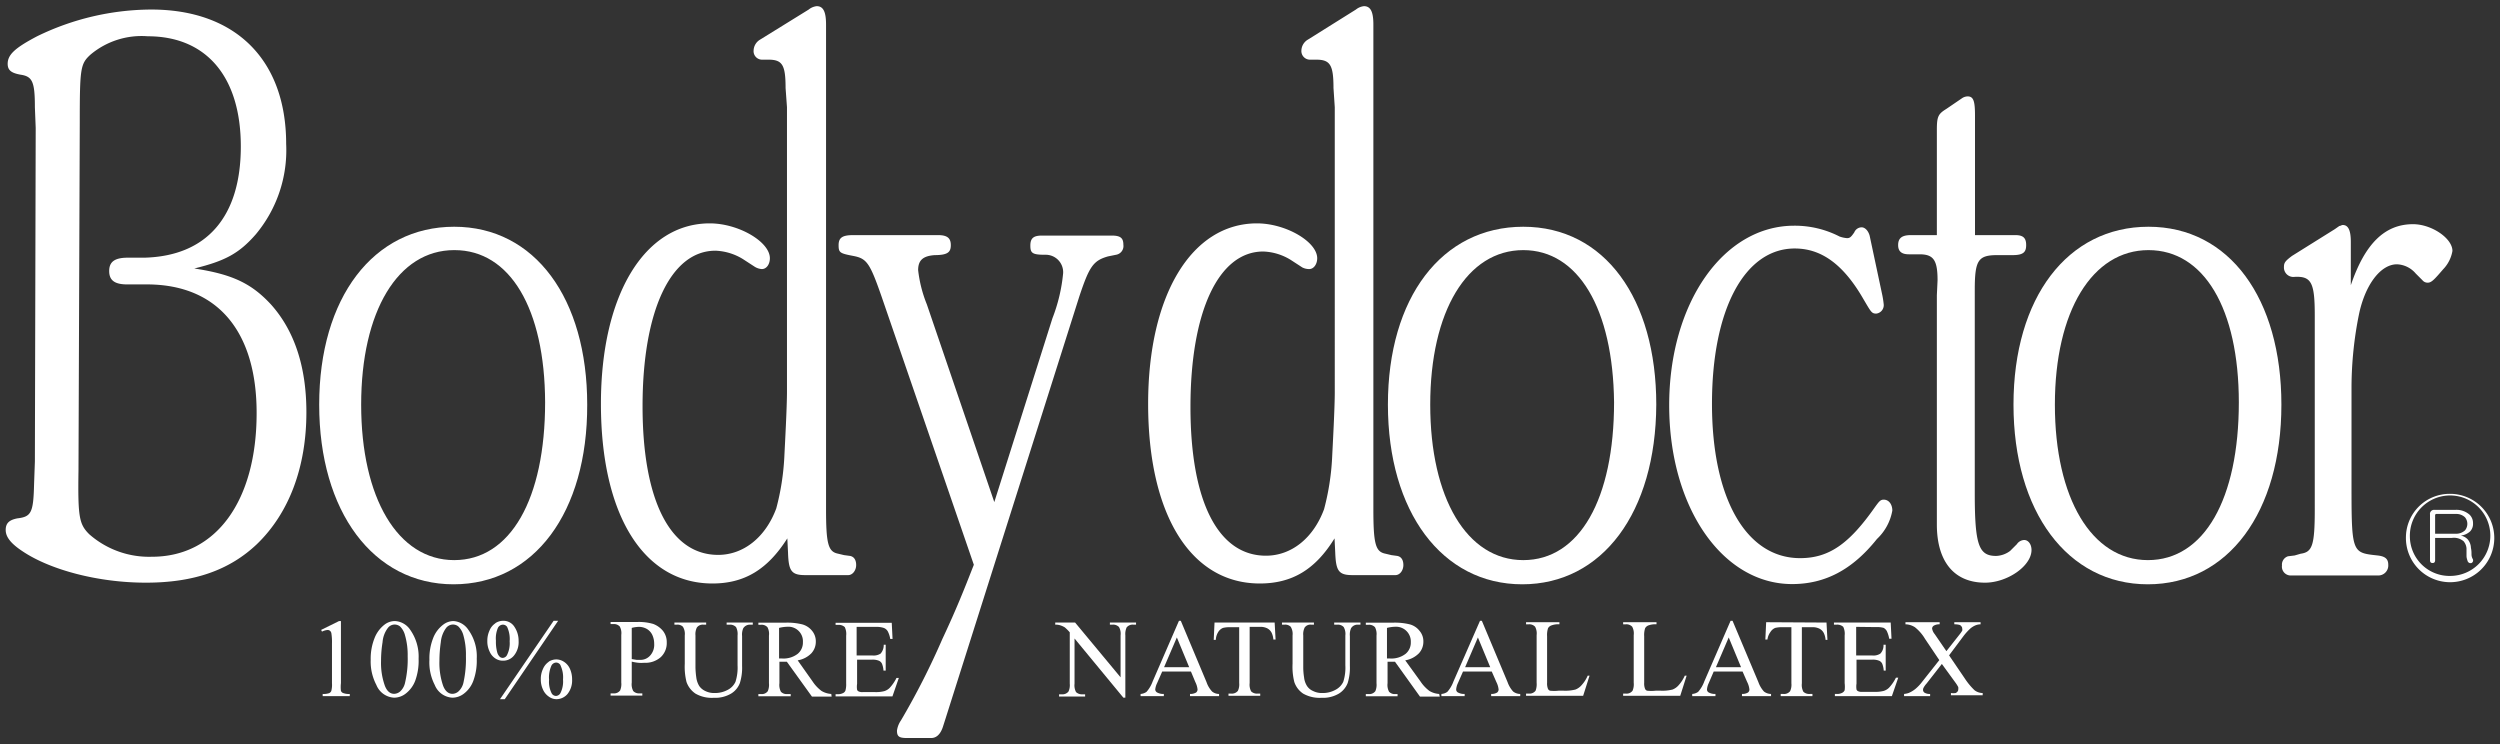 <svg xmlns="http://www.w3.org/2000/svg" width="215" height="64" viewBox="0 0 215 64">
  <rect x="0" y="0" width="215" height="64" fill="#333333" stroke="none"/>
  <g>
    <g>
      <g>
        <path d="M23.3,26.18c2,2.23,3.05,5.32,3.05,9.27,0,4.74-1.5,8.69-4.26,11.35-2.35,2.23-5.4,3.31-9.54,3.31S4.34,49,2,47.45C.89,46.73.49,46.15.49,45.58s.28-.86,1-1c1.21-.14,1.38-.5,1.44-2.94L3,39.69,3.07,11,3,9.22C3,7,2.78,6.57,1.75,6.42,1,6.28.66,6.06.66,5.49c0-.79.63-1.37,2.53-2.37A22.58,22.58,0,0,1,13,.82c7.24,0,11.61,4.31,11.61,11.56A11.28,11.28,0,0,1,22,20.15c-1.44,1.65-2.64,2.29-5.29,2.94C20,23.59,21.63,24.38,23.3,26.18ZM6.75,40.48c-.06,4,.06,4.6.92,5.46a7.79,7.79,0,0,0,5.4,1.94c5.52,0,9-4.81,9-12.36,0-7-3.33-11-9.31-11.06H10.94c-1.09,0-1.55-.36-1.55-1.15s.46-1.15,1.61-1.15h1.44c5.34-.15,8.27-3.52,8.27-9.56s-3-9.48-8-9.48A6.83,6.83,0,0,0,7.78,4.7c-.86.79-.92,1.15-.92,5.82Z" style="fill: #fff"/>
        <path d="M39,50.25c-6.89,0-11.55-6.25-11.55-15.45s4.66-15.3,11.61-15.3,11.44,6.18,11.44,15.3C50.53,44.07,45.93,50.25,39,50.25Zm.06-28.74c-4.83,0-8,5.25-8,13.29s3.16,13.37,8,13.37,7.82-5.25,7.82-13.58C46.85,26.54,43.86,21.51,39.09,21.51Z" style="fill: #fff"/>
        <path d="M61.27,50.18c-5.92,0-9.59-5.89-9.59-15.45,0-9.34,3.73-15.52,9.36-15.52,2.47,0,5.17,1.58,5.17,3,0,.5-.28.93-.69.93a1.3,1.3,0,0,1-.63-.21l-1-.65a4.84,4.84,0,0,0-2.36-.72c-3.85,0-6.27,5.18-6.27,13.37s2.42,12.79,6.5,12.79c2.18,0,4.08-1.51,5-4a21.3,21.3,0,0,0,.69-4.38c.06-1.22.23-4.31.23-5.68V9.22l-.12-1.65c0-2-.28-2.44-1.49-2.44h-.58a.73.73,0,0,1-.68-.79,1.13,1.13,0,0,1,.57-.94L69.55.82a1.31,1.31,0,0,1,.69-.29c.57,0,.8.5.8,1.58V43.78c0,2.88.17,3.6.92,3.81l.63.15.52.07c.35.07.52.36.52.79s-.29.86-.69.86H69.26c-1.21,0-1.44-.36-1.49-1.94l-.06-1.22C66,49,64,50.18,61.27,50.18Z" style="fill: #fff"/>
        <path d="M75.8,25.46c-1-2.87-1.27-3.23-2.42-3.45s-1.26-.28-1.26-.93.34-.86,1.26-.86h7.3c.81,0,1.09.28,1.09.86s-.23.86-1.38.86c-1,.07-1.43.43-1.43,1.29a11.17,11.17,0,0,0,.75,2.95l5.8,17,5-15.81a14.36,14.36,0,0,0,.92-3.88,1.5,1.5,0,0,0-1.55-1.58c-1.1,0-1.27-.14-1.27-.79s.29-.86,1-.86h6c.75,0,1,.21,1,.79a.76.76,0,0,1-.63.86l-.69.14c-1.27.36-1.61.87-2.47,3.45L81.31,61.82l-.23.72c-.22.64-.57.93-1,.93H78c-.69,0-.86-.14-.86-.64a2,2,0,0,1,.34-.87,64.24,64.24,0,0,0,3.56-7c1.21-2.58,1.84-4.17,2.71-6.39Z" style="fill: #fff"/>
        <path d="M108.34,50.18c-5.92,0-9.6-5.89-9.6-15.45,0-9.34,3.73-15.52,9.36-15.52,2.48,0,5.18,1.58,5.18,3,0,.5-.29.93-.69.93A1.3,1.3,0,0,1,112,23l-1-.65a4.81,4.81,0,0,0-2.36-.72c-3.85,0-6.26,5.18-6.26,13.37s2.41,12.79,6.49,12.79c2.19,0,4.08-1.51,5-4a21.3,21.3,0,0,0,.69-4.38c.06-1.22.23-4.31.23-5.68V9.22l-.11-1.65c0-2-.29-2.44-1.5-2.44h-.57a.74.74,0,0,1-.69-.79,1.13,1.13,0,0,1,.57-.94L116.61.82a1.34,1.34,0,0,1,.69-.29c.58,0,.81.5.81,1.58V43.78c0,2.88.17,3.6.92,3.81l.63.15.51.07c.35.07.52.36.52.79s-.28.86-.69.86h-3.68c-1.2,0-1.43-.36-1.49-1.94l-.06-1.22C113.11,49,111.1,50.18,108.34,50.18Z" style="fill: #fff"/>
        <path d="M130.91,50.25c-6.9,0-11.55-6.25-11.55-15.45S124,19.5,131,19.5s11.44,6.18,11.44,15.3C142.4,44.07,137.8,50.25,130.91,50.25ZM131,21.51c-4.82,0-8,5.25-8,13.29s3.16,13.37,8,13.37,7.81-5.25,7.81-13.58C138.72,26.54,135.73,21.51,131,21.51Z" style="fill: #fff"/>
        <path d="M161.88,25.39a7.74,7.74,0,0,1,.12.79.73.73,0,0,1-.64.79c-.4,0-.45-.14-1.09-1.22-1.72-3-3.62-4.38-5.92-4.38-4.31,0-7.12,5.24-7.12,13.36S150.16,48,154.81,48c2.47,0,4.2-1.22,6.38-4.31.41-.57.52-.72.81-.72.46,0,.74.43.74.94a4.39,4.39,0,0,1-1.32,2.44c-2.12,2.66-4.48,3.88-7.3,3.88-6,0-10.57-6.61-10.57-15.38s4.65-15.44,10.75-15.44a8.41,8.41,0,0,1,3.9.93,2.48,2.48,0,0,0,.64.14c.23,0,.34-.07.63-.5a.69.69,0,0,1,.63-.43c.29,0,.57.29.69.72Z" style="fill: #fff"/>
        <path d="M173.33,20.22c.7,0,.92.28.92.86s-.22.86-1.15.86h-1.32c-1.66,0-1.95.43-1.95,3V42.42c0,4.45.34,5.39,1.84,5.39a2.14,2.14,0,0,0,1.2-.43l.58-.58a.8.8,0,0,1,.63-.36c.35,0,.63.36.63.86,0,1.37-2.07,2.81-4,2.81-2.64,0-4.14-1.8-4.14-5V25.39l.06-1.29c0-1.73-.35-2.23-1.55-2.23h-.92c-.58,0-.92-.22-.92-.79s.29-.86,1.09-.86h2.24V11.16c0-1.15.12-1.36.81-1.79l1.38-.94a.89.89,0,0,1,.46-.14c.51,0,.63.43.63,1.65V20.22Z" style="fill: #fff"/>
        <path d="M184.71,50.25c-6.9,0-11.55-6.25-11.55-15.45s4.65-15.3,11.61-15.3,11.43,6.18,11.43,15.3C196.2,44.07,191.61,50.25,184.71,50.25Zm.06-28.74c-4.83,0-8.05,5.25-8.05,13.29s3.16,13.37,8,13.37,7.82-5.25,7.82-13.58C192.53,26.54,189.54,21.51,184.77,21.51Z" style="fill: #fff"/>
        <path d="M207.52,19.28c1.61,0,3.39,1.22,3.39,2.3a3,3,0,0,1-.8,1.58c-.75.87-1,1.15-1.32,1.15a.57.57,0,0,1-.46-.21l-.58-.58a2.23,2.23,0,0,0-1.61-.79c-1.43,0-2.75,1.8-3.27,4.31a32,32,0,0,0-.64,6.18c0,1.8,0,5.18,0,7.55,0,6.82-.06,6.75,2.24,7,.63.07.92.28.92.79a.86.86,0,0,1-.92.93h-7.53a.76.76,0,0,1-.69-.86.75.75,0,0,1,.52-.79l.57-.07.52-.15c1-.14,1.21-.72,1.21-3.81V27.12c0-2.81-.29-3.38-1.73-3.31a.81.81,0,0,1-.92-.86c0-.36.12-.51.69-.94l3.68-2.3.4-.28c.12,0,.18-.08.29-.08.46,0,.69.44.69,1.44v3.74C203.39,20.93,205.11,19.28,207.52,19.28Z" style="fill: #fff"/>
      </g>
      <path d="M27.62,54.17l1.54-.76h.16v5.34a2.87,2.87,0,0,0,0,.66.32.32,0,0,0,.19.19,1.36,1.36,0,0,0,.57.08v.19H27.75v-.19a1.51,1.51,0,0,0,.56-.07.39.39,0,0,0,.18-.18,2.11,2.11,0,0,0,.06-.68V55.34a4.86,4.86,0,0,0-.05-.87.36.36,0,0,0-.12-.22.31.31,0,0,0-.21-.07,1.28,1.28,0,0,0-.48.14Z" style="fill: #fff"/>
      <path d="M32.9,55.23A2.31,2.31,0,0,1,33.36,54a.74.74,0,0,1,.57-.29.76.76,0,0,1,.47.16,1.64,1.64,0,0,1,.43.76,6.11,6.11,0,0,1,.23,1.8,8.82,8.82,0,0,1-.22,2.26,1.44,1.44,0,0,1-.41.76.83.83,0,0,1-.53.22c-.35,0-.62-.23-.8-.69a5.81,5.81,0,0,1-.33-2.13A10,10,0,0,1,32.9,55.23Zm-.53,3.68A1.74,1.74,0,0,0,33.89,60a1.62,1.62,0,0,0,1-.35,2.52,2.52,0,0,0,.82-1.11A5,5,0,0,0,36,56.65a4,4,0,0,0-.73-2.5,1.68,1.68,0,0,0-1.32-.74,1.48,1.48,0,0,0-.87.3,2.69,2.69,0,0,0-.87,1.17,4.76,4.76,0,0,0-.33,1.86A4.33,4.33,0,0,0,32.37,58.91Z" style="fill: #fff"/>
      <path d="M37.91,55.23A2.4,2.4,0,0,1,38.37,54a.76.76,0,0,1,.58-.29.73.73,0,0,1,.46.16,1.64,1.64,0,0,1,.44.76,6.14,6.14,0,0,1,.22,1.8,9.38,9.38,0,0,1-.21,2.26,1.45,1.45,0,0,1-.42.76.81.81,0,0,1-.52.22q-.54,0-.81-.69a6,6,0,0,1-.32-2.13A11.28,11.28,0,0,1,37.91,55.23Zm-.52,3.68A1.73,1.73,0,0,0,38.9,60a1.62,1.62,0,0,0,1-.35,2.43,2.43,0,0,0,.81-1.11A5,5,0,0,0,41,56.65a3.91,3.91,0,0,0-.73-2.5A1.67,1.67,0,0,0,39,53.41a1.48,1.48,0,0,0-.87.3,2.63,2.63,0,0,0-.88,1.17,4.76,4.76,0,0,0-.32,1.86A4.23,4.23,0,0,0,37.39,58.91Z" style="fill: #fff"/>
      <path d="M43.61,53.91a2.46,2.46,0,0,1,.22,1.24,2.25,2.25,0,0,1-.23,1.19.44.44,0,0,1-.38.24A.41.41,0,0,1,43,56.5a.8.8,0,0,1-.24-.4,3.42,3.42,0,0,1-.11-1A2.29,2.29,0,0,1,42.82,54a.5.5,0,0,1,.42-.28A.44.44,0,0,1,43.61,53.91Zm4-.52L43,60.13h.41L48,53.39Zm-5,.21a1.32,1.32,0,0,0-.51.62,2.08,2.08,0,0,0-.19.9,2,2,0,0,0,.19.9,1.34,1.34,0,0,0,.49.6,1.15,1.15,0,0,0,.67.2,1.19,1.19,0,0,0,.94-.44,1.82,1.82,0,0,0,.4-1.26,2.14,2.14,0,0,0-.35-1.2,1.11,1.11,0,0,0-1-.53A1.2,1.2,0,0,0,42.59,53.6Zm4.59,3.31a1.39,1.39,0,0,0-.5.61,2,2,0,0,0-.19.9,2,2,0,0,0,.19.89,1.42,1.42,0,0,0,.5.6,1.11,1.11,0,0,0,.66.22,1.25,1.25,0,0,0,.94-.44,1.86,1.86,0,0,0,.4-1.27,2.18,2.18,0,0,0-.18-.89,1.4,1.4,0,0,0-.51-.61,1.22,1.22,0,0,0-.66-.21A1.23,1.23,0,0,0,47.18,56.91Zm1,.31a2.39,2.39,0,0,1,.22,1.22,2.21,2.21,0,0,1-.22,1.16.46.46,0,0,1-.38.25.43.43,0,0,1-.38-.23,2.19,2.19,0,0,1-.22-1.16,2.5,2.5,0,0,1,.21-1.23.48.48,0,0,1,.39-.25A.44.44,0,0,1,48.21,57.22Z" style="fill: #fff"/>
      <path d="M54.33,54a2.64,2.64,0,0,1,.6-.09,1.38,1.38,0,0,1,.7.18,1.19,1.19,0,0,1,.47.52,1.79,1.79,0,0,1,.16.76,1.37,1.37,0,0,1-.34,1,1.11,1.11,0,0,1-.83.38l-.33,0-.43-.07Zm.57,3a2.85,2.85,0,0,0,.49,0,2,2,0,0,0,1.44-.49,1.65,1.65,0,0,0,.51-1.26,1.55,1.55,0,0,0-.33-1,2,2,0,0,0-.83-.59,4.37,4.37,0,0,0-1.34-.17H52.51v.18h.24a.68.68,0,0,1,.55.21,1.19,1.19,0,0,1,.13.72v4.1a1.39,1.39,0,0,1-.1.68.64.64,0,0,1-.58.25h-.24v.19h2.73v-.19H55a.67.67,0,0,1-.54-.2,1.23,1.23,0,0,1-.13-.73V56.9A4.28,4.28,0,0,0,54.9,57Z" style="fill: #fff"/>
      <path d="M62.49,53.72v-.18h2.25v.18H64.5a.67.67,0,0,0-.58.31,1.36,1.36,0,0,0-.1.67v2.56a4.42,4.42,0,0,1-.19,1.48,1.81,1.81,0,0,1-.74.9,2.66,2.66,0,0,1-1.51.37,2.8,2.8,0,0,1-1.57-.36,2,2,0,0,1-.77-1,5.38,5.38,0,0,1-.15-1.56V54.65a1.18,1.18,0,0,0-.16-.75.65.65,0,0,0-.51-.18H58v-.18h2.73v.18h-.24a.62.62,0,0,0-.56.25,1.29,1.29,0,0,0-.12.68v2.76a7.1,7.1,0,0,0,.07.84,1.89,1.89,0,0,0,.25.74,1.28,1.28,0,0,0,.51.43,1.71,1.71,0,0,0,.82.18,2.29,2.29,0,0,0,1.12-.27,1.48,1.48,0,0,0,.67-.69,4,4,0,0,0,.18-1.43V54.65a1.29,1.29,0,0,0-.13-.72.71.71,0,0,0-.55-.21Z" style="fill: #fff"/>
      <path d="M67,54a3.29,3.29,0,0,1,.72-.1,1.25,1.25,0,0,1,1.33,1.33,1.25,1.25,0,0,1-.45,1,2,2,0,0,1-1.34.4H67Zm4.49,5.68a1.85,1.85,0,0,1-.84-.26,3.27,3.27,0,0,1-.77-.82L68.6,56.79a2.14,2.14,0,0,0,1.18-.61,1.47,1.47,0,0,0,.38-1,1.42,1.42,0,0,0-.33-.94,1.64,1.64,0,0,0-.82-.54,5.37,5.37,0,0,0-1.49-.15h-2.3v.18h.24a.67.67,0,0,1,.54.21,1.19,1.19,0,0,1,.13.72v4.1a1.39,1.39,0,0,1-.1.68.63.63,0,0,1-.57.25h-.24v.19H68v-.19H67.7a.67.67,0,0,1-.54-.2,1.23,1.23,0,0,1-.13-.73V56.91h.64l2.16,3h1.69Z" style="fill: #fff"/>
      <path d="M75.39,53.91A2,2,0,0,1,76,54a.68.68,0,0,1,.34.28,2.13,2.13,0,0,1,.22.67h.2l-.07-1.39H71.86v.18h.22a.76.76,0,0,1,.57.19,1.36,1.36,0,0,1,.12.74v4.1a2,2,0,0,1-.06.61.39.39,0,0,1-.2.22.91.91,0,0,1-.43.1h-.22v.19h4.89l.55-1.59h-.2a3.62,3.62,0,0,1-.59.86,1.11,1.11,0,0,1-.47.28,2.84,2.84,0,0,1-.78.08H74.19a.7.7,0,0,1-.35-.06.25.25,0,0,1-.13-.14,1.68,1.68,0,0,1,0-.51V56.73H75a1.43,1.43,0,0,1,.58.09.53.53,0,0,1,.27.26,1.91,1.91,0,0,1,.13.59h.19V55.45H76a1.09,1.09,0,0,1-.27.76,1.1,1.1,0,0,1-.71.16H73.67V53.91Z" style="fill: #fff"/>
      <path d="M90.75,53.54h1.71l3.91,4.71V54.64a1.16,1.16,0,0,0-.14-.72.7.7,0,0,0-.55-.2h-.23v-.18H97.7v.18h-.23a.66.66,0,0,0-.58.24,1.38,1.38,0,0,0-.11.68V60h-.17l-4.2-5.09v3.89a1.23,1.23,0,0,0,.13.72.73.73,0,0,0,.56.19h.22v.19H91.08v-.19h.23a.66.66,0,0,0,.58-.24,1.3,1.3,0,0,0,.11-.67V54.38a4,4,0,0,0-.42-.42,1.67,1.67,0,0,0-.42-.19,1.37,1.37,0,0,0-.41-.05Z" style="fill: #fff"/>
      <path d="M100.11,57.38l1.1-2.56,1.06,2.56Zm2.69,1.28a1.81,1.81,0,0,1,.19.64.35.35,0,0,1-.13.26,1,1,0,0,1-.52.12v.19h2.5v-.19a.94.94,0,0,1-.6-.21,2.24,2.24,0,0,1-.48-.81l-2.21-5.27h-.16L99.13,58.6a2.79,2.79,0,0,1-.53.9,1,1,0,0,1-.51.18v.19h2v-.19a1.12,1.12,0,0,1-.6-.14.31.31,0,0,1-.14-.25,1.66,1.66,0,0,1,.16-.54l.44-1h2.47Z" style="fill: #fff"/>
      <path d="M109.62,53.54,109.7,55h-.19a1.65,1.65,0,0,0-.14-.56.87.87,0,0,0-.38-.4,1.28,1.28,0,0,0-.63-.13h-.89v4.83a1.23,1.23,0,0,0,.13.72.72.72,0,0,0,.56.19h.22v.19h-2.73v-.19h.23a.66.66,0,0,0,.58-.24,1.3,1.3,0,0,0,.11-.67V53.94h-.76a2.36,2.36,0,0,0-.63.06.85.85,0,0,0-.41.35,1.37,1.37,0,0,0-.21.68h-.18l.07-1.49Z" style="fill: #fff"/>
      <path d="M114.74,53.72v-.18H117v.18h-.24a.65.65,0,0,0-.57.31,1.36,1.36,0,0,0-.1.67v2.56a4.42,4.42,0,0,1-.19,1.48,1.86,1.86,0,0,1-.74.9,2.66,2.66,0,0,1-1.51.37,2.86,2.86,0,0,1-1.58-.36,1.94,1.94,0,0,1-.76-1,5.38,5.38,0,0,1-.15-1.56V54.65a1.18,1.18,0,0,0-.16-.75.67.67,0,0,0-.52-.18h-.23v-.18H113v.18h-.25a.6.6,0,0,0-.55.25,1.29,1.29,0,0,0-.12.68v2.76a5.46,5.46,0,0,0,.07.84,1.74,1.74,0,0,0,.25.74,1.16,1.16,0,0,0,.51.43,1.69,1.69,0,0,0,.82.18,2.25,2.25,0,0,0,1.11-.27,1.51,1.51,0,0,0,.68-.69,4,4,0,0,0,.18-1.43V54.65a1.19,1.19,0,0,0-.14-.72.67.67,0,0,0-.54-.21Z" style="fill: #fff"/>
      <path d="M119.28,54a3.29,3.29,0,0,1,.72-.1,1.27,1.27,0,0,1,1.33,1.33,1.25,1.25,0,0,1-.45,1,2,2,0,0,1-1.34.4h-.26Zm4.49,5.68a1.85,1.85,0,0,1-.84-.26,3.27,3.27,0,0,1-.77-.82l-1.31-1.81a2.17,2.17,0,0,0,1.18-.61,1.47,1.47,0,0,0,.38-1,1.38,1.38,0,0,0-.34-.94,1.58,1.58,0,0,0-.81-.54,5.42,5.42,0,0,0-1.49-.15h-2.31v.18h.24a.69.69,0,0,1,.55.21,1.27,1.27,0,0,1,.13.72v4.1a1.39,1.39,0,0,1-.1.68.65.65,0,0,1-.58.25h-.24v.19h2.73v-.19H120a.67.67,0,0,1-.54-.2,1.23,1.23,0,0,1-.13-.73V56.91h.64l2.15,3h1.7Z" style="fill: #fff"/>
      <path d="M126,57.38l1.1-2.56,1.06,2.56Zm2.69,1.28a1.81,1.81,0,0,1,.19.64.35.35,0,0,1-.13.26.94.94,0,0,1-.51.12v.19h2.5v-.19a1,1,0,0,1-.61-.21,2.39,2.39,0,0,1-.48-.81l-2.21-5.27h-.16L125,58.6a2.79,2.79,0,0,1-.53.9,1,1,0,0,1-.51.18v.19h2v-.19a1.12,1.12,0,0,1-.6-.14.3.3,0,0,1-.13-.25,1.58,1.58,0,0,1,.15-.54l.44-1h2.47Z" style="fill: #fff"/>
      <path d="M136.54,58.11l.16,0-.55,1.73h-4.91v-.19h.24a.65.65,0,0,0,.58-.25,1.57,1.57,0,0,0,.09-.68v-4.1a1.21,1.21,0,0,0-.13-.72.67.67,0,0,0-.54-.21h-.24v-.18h2.87v.18a1.66,1.66,0,0,0-.7.1.52.52,0,0,0-.28.24,1.89,1.89,0,0,0-.08.69v4a1.23,1.23,0,0,0,.08.53.31.31,0,0,0,.17.15,3.3,3.3,0,0,0,.73,0h.46a3.52,3.52,0,0,0,1-.1,1.34,1.34,0,0,0,.53-.38A2.87,2.87,0,0,0,136.54,58.11Z" style="fill: #fff"/>
      <path d="M144.89,58.11l.16,0-.55,1.73h-4.91v-.19h.24a.63.63,0,0,0,.57-.25,1.39,1.39,0,0,0,.1-.68v-4.1a1.21,1.21,0,0,0-.13-.72.67.67,0,0,0-.54-.21h-.24v-.18h2.87v.18a1.71,1.71,0,0,0-.71.1.54.54,0,0,0-.27.24,1.89,1.89,0,0,0-.08.69v4a1.23,1.23,0,0,0,.08.53.28.28,0,0,0,.17.15,3.3,3.3,0,0,0,.73,0h.46a3.52,3.52,0,0,0,1-.1,1.34,1.34,0,0,0,.53-.38A3.1,3.1,0,0,0,144.89,58.11Z" style="fill: #fff"/>
      <path d="M147.57,57.38l1.1-2.56,1.06,2.56Zm2.69,1.28a1.81,1.81,0,0,1,.19.64.32.32,0,0,1-.13.26.94.94,0,0,1-.51.12v.19h2.5v-.19a1,1,0,0,1-.61-.21,2.39,2.39,0,0,1-.48-.81L149,53.39h-.17l-2.26,5.21a2.79,2.79,0,0,1-.53.9,1,1,0,0,1-.51.18v.19h2v-.19a1.12,1.12,0,0,1-.6-.14.3.3,0,0,1-.13-.25,1.58,1.58,0,0,1,.15-.54l.43-1h2.48Z" style="fill: #fff"/>
      <path d="M157.08,53.54l.08,1.49H157a1.65,1.65,0,0,0-.14-.56.87.87,0,0,0-.38-.4,1.28,1.28,0,0,0-.63-.13h-.89v4.83a1.23,1.23,0,0,0,.13.72.73.73,0,0,0,.56.19h.22v.19h-2.73v-.19h.23a.66.66,0,0,0,.58-.24,1.3,1.3,0,0,0,.11-.67V53.94h-.76a2.36,2.36,0,0,0-.63.06.85.85,0,0,0-.41.35A1.37,1.37,0,0,0,152,55h-.18l.07-1.49Z" style="fill: #fff"/>
      <path d="M159.63,53.91v2.46H161a1.08,1.08,0,0,0,.71-.16,1,1,0,0,0,.27-.76h.19v2.22H162a1.91,1.91,0,0,0-.13-.59.53.53,0,0,0-.27-.26,1.43,1.43,0,0,0-.58-.09h-1.36v2.06a1.68,1.68,0,0,0,0,.51.25.25,0,0,0,.13.14.7.7,0,0,0,.35.06h1.07a2.84,2.84,0,0,0,.78-.08,1.11,1.11,0,0,0,.47-.28,3.62,3.62,0,0,0,.59-.86h.2l-.55,1.59h-4.9v-.19H158a.91.91,0,0,0,.43-.1.45.45,0,0,0,.21-.22,2.49,2.49,0,0,0,0-.61v-4.1a1.36,1.36,0,0,0-.12-.74.76.76,0,0,0-.57-.19h-.23v-.18h4.88l.07,1.39h-.2a2.51,2.51,0,0,0-.21-.67A.76.76,0,0,0,162,54a2,2,0,0,0-.65-.07Z" style="fill: #fff"/>
      <path d="M167.62,56.36l1.36,2a5.7,5.7,0,0,0,.83,1,1.16,1.16,0,0,0,.7.24v.19h-2.73v-.19a1.37,1.37,0,0,0,.41,0,.48.48,0,0,0,.16-.13.29.29,0,0,0,.06-.17.78.78,0,0,0,0-.21,2.94,2.94,0,0,0-.26-.41L167,57.1l-1.32,1.69a1.7,1.7,0,0,0-.25.35.41.41,0,0,0-.05.19.29.29,0,0,0,.13.24.84.84,0,0,0,.48.11v.19h-2.24v-.19a1.65,1.65,0,0,0,.41-.09,2.43,2.43,0,0,0,.55-.33,3.59,3.59,0,0,0,.59-.62l1.48-1.87-1.23-1.83a3.61,3.61,0,0,0-.87-1,1.55,1.55,0,0,0-.81-.25v-.18h2.94v.18a.94.94,0,0,0-.51.12.31.31,0,0,0-.14.24,1,1,0,0,0,.23.49l1,1.46,1.12-1.42a2.94,2.94,0,0,0,.24-.34.43.43,0,0,0,0-.19.25.25,0,0,0-.06-.17.33.33,0,0,0-.17-.14,1.71,1.71,0,0,0-.45-.05v-.18h2.26v.18a1.26,1.26,0,0,0-.44.09,1.7,1.7,0,0,0-.46.29,4.92,4.92,0,0,0-.59.66Z" style="fill: #fff"/>
      <path d="M211.23,44.2a1.06,1.06,0,0,1,.76.29.88.88,0,0,1,0,1.12,1.11,1.11,0,0,1-.81.29h-1.76V44.32a.11.11,0,0,1,.12-.12Zm-1.85-.35a.35.35,0,0,0-.4.4v3.92c0,.17.07.25.22.25s.22-.08.22-.25V46.26h1.45a1.28,1.28,0,0,1,1,.29,1.08,1.08,0,0,1,.25.6c0,.24,0,.45,0,.65s.06.32.09.44a.27.27,0,0,0,.34.18.25.25,0,0,0,.11-.34.81.81,0,0,1-.11-.37c0-.18,0-.38-.05-.59a1.2,1.2,0,0,0-.29-.75,1.13,1.13,0,0,0-.58-.31,1.39,1.39,0,0,0,.8-.36.93.93,0,0,0,.25-.69,1,1,0,0,0-.29-.74,1.7,1.7,0,0,0-1.25-.42Z" style="fill: #fff"/>
      <path d="M206.91,46.17a3.8,3.8,0,1,0,3.8-3.7A3.76,3.76,0,0,0,206.91,46.17Zm.34,0a3.46,3.46,0,1,1,3.46,3.36A3.41,3.41,0,0,1,207.25,46.17Z" style="fill: #fff"/>
    </g>
    <rect width="215" height="64" style="fill: none"/>
  </g>
</svg>
